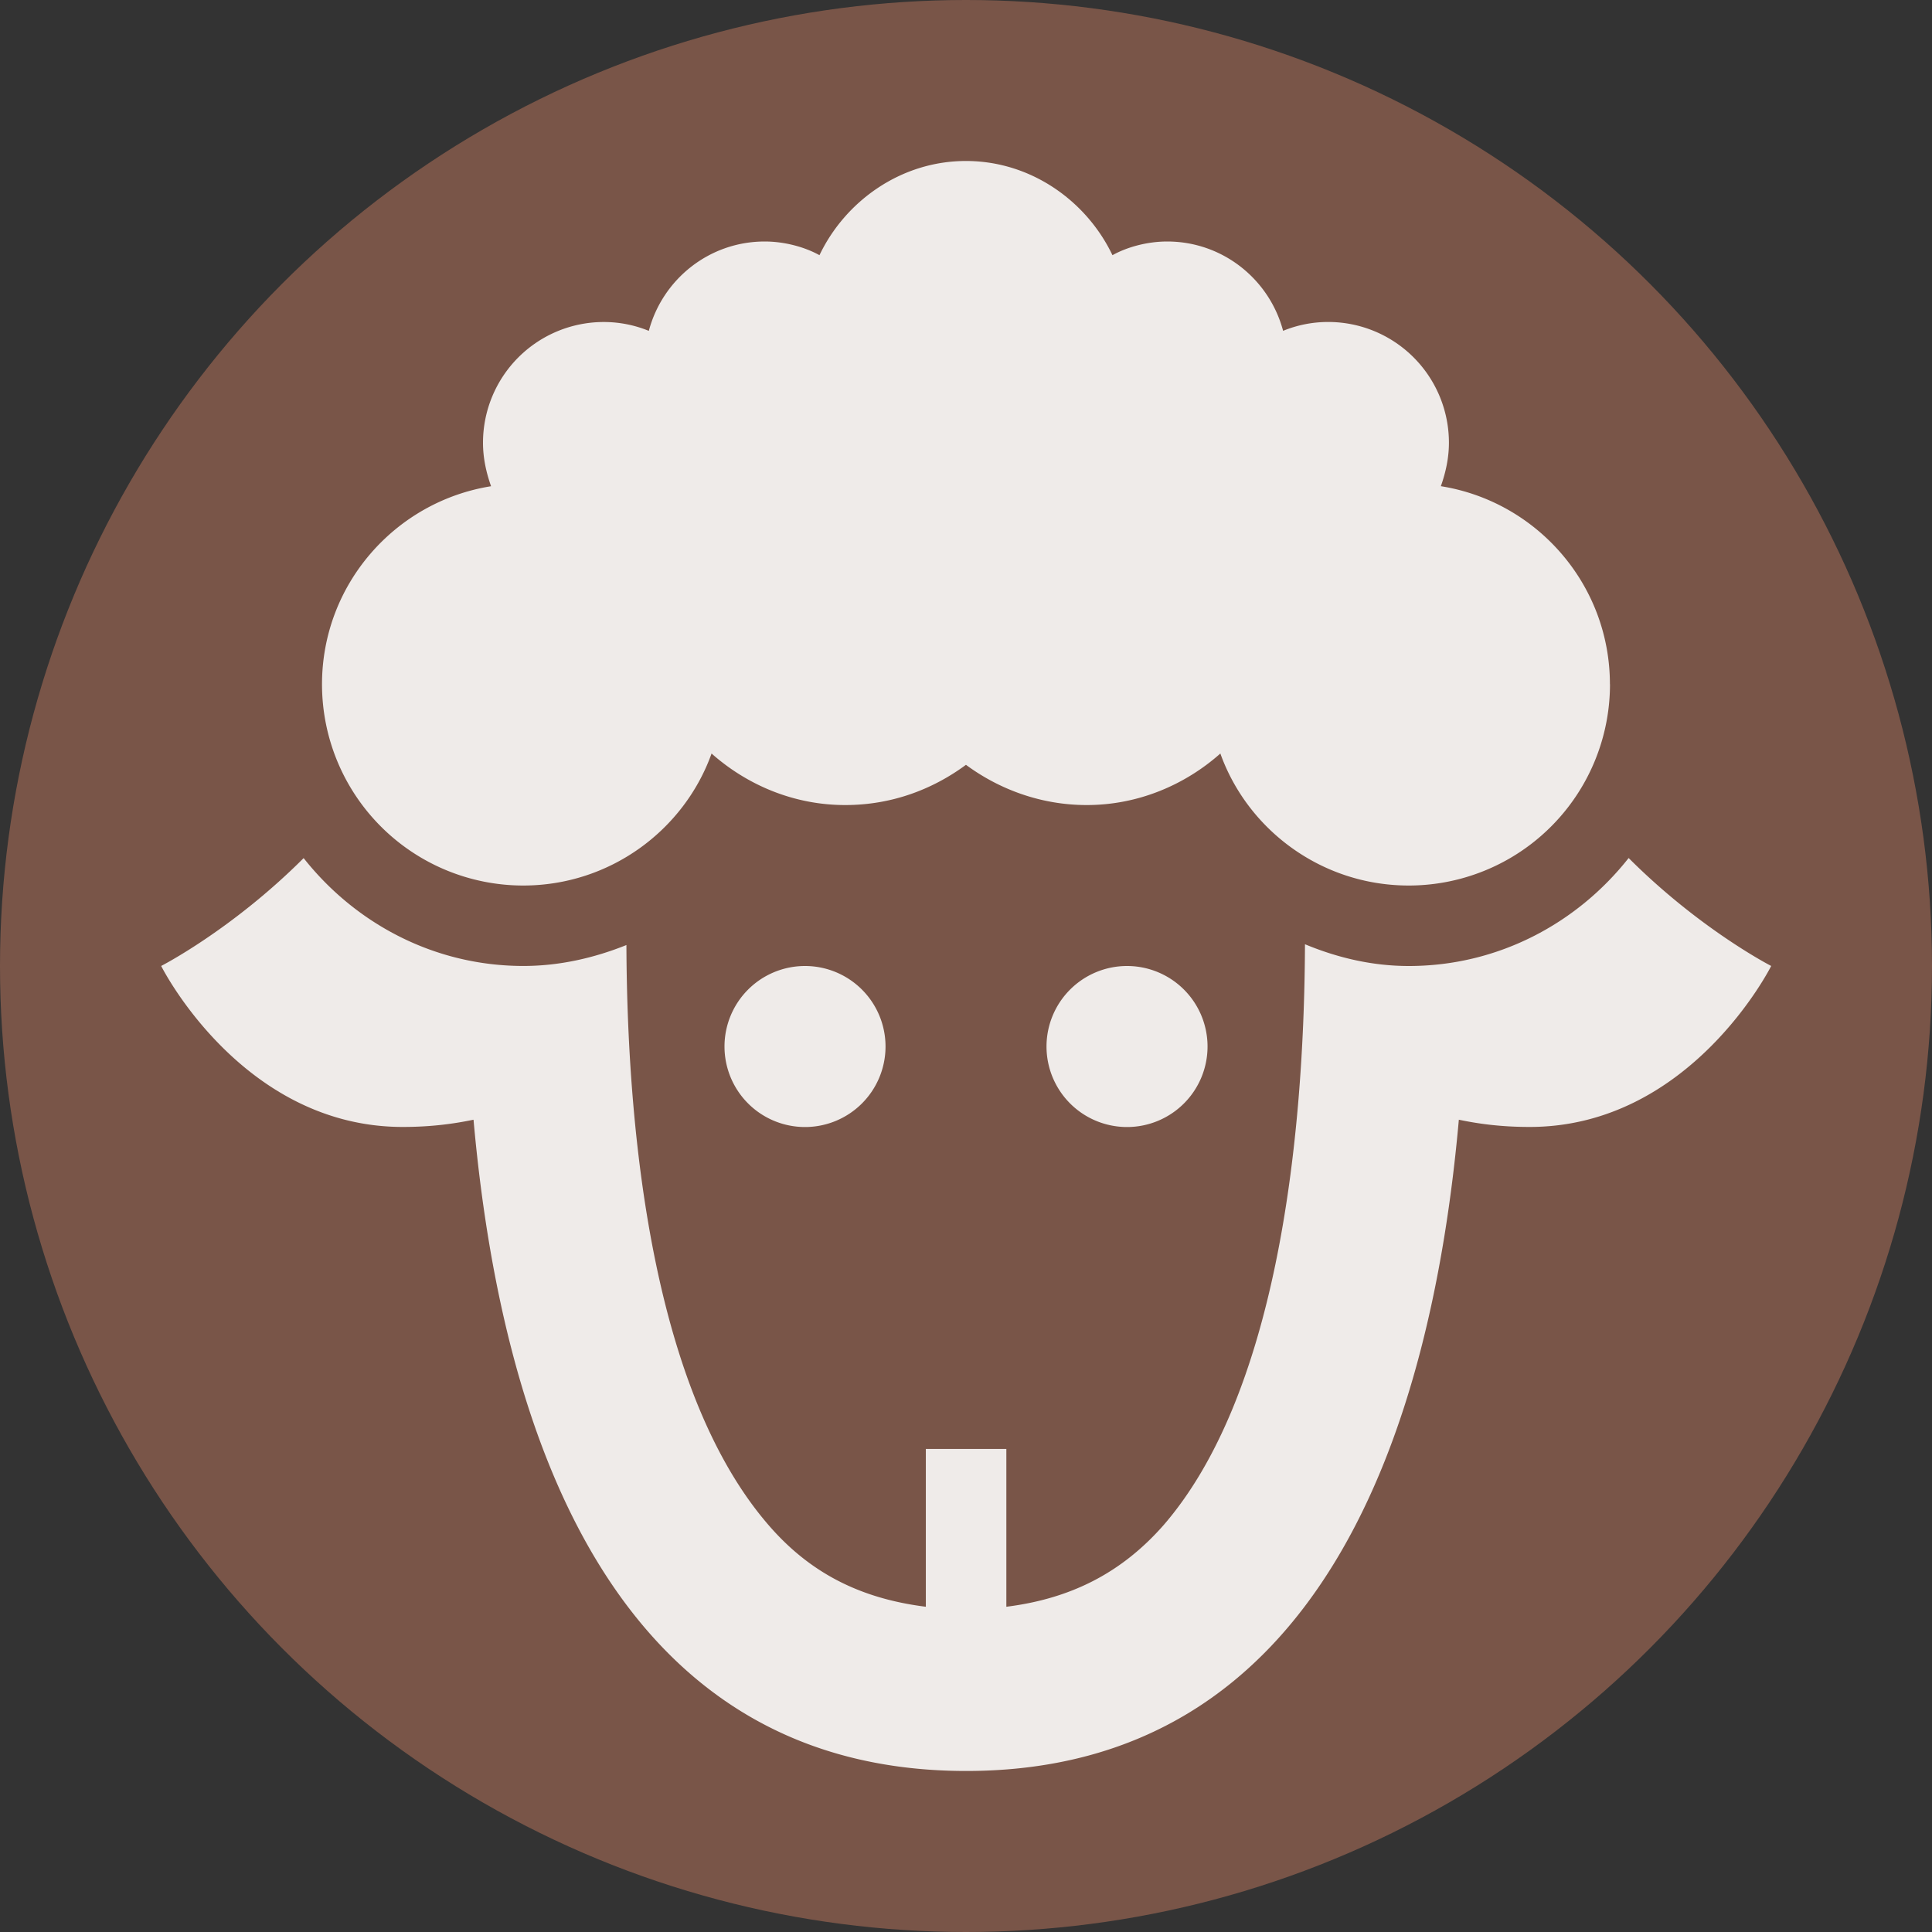 <?xml version="1.0" encoding="UTF-8" standalone="no"?>
<!-- Created with Inkscape (http://www.inkscape.org/) -->

<svg
   width="192"
   height="192"
   viewBox="0 0 50.8 50.8"
   version="1.1"
   id="svg1"
   xml:space="preserve"
   inkscape:version="1.3 (0e150ed6c4, 2023-07-21)"
   sodipodi:docname="sheep.svg"
   xmlns:inkscape="http://www.inkscape.org/namespaces/inkscape"
   xmlns:sodipodi="http://sodipodi.sourceforge.net/DTD/sodipodi-0.dtd"
   xmlns="http://www.w3.org/2000/svg"
   xmlns:svg="http://www.w3.org/2000/svg"><rect x="0" y="0" width="50.8" height="50.8" fill="#333333" stroke="none"/><sodipodi:namedview
     id="namedview1"
     pagecolor="#ffffff"
     bordercolor="#000000"
     borderopacity="0.25"
     inkscape:showpageshadow="2"
     inkscape:pageopacity="0.0"
     inkscape:pagecheckerboard="0"
     inkscape:deskcolor="#d1d1d1"
     inkscape:document-units="px"
     inkscape:zoom="1.192474"
     inkscape:cx="-23.480597"
     inkscape:cy="156.81684"
     inkscape:current-layer="layer1" /><defs
     id="defs1"><clipPath
       clipPathUnits="userSpaceOnUse"
       id="clipPath1"><circle
         style="fill:#607d8b;stroke-width:3.175;stroke-miterlimit:8"
         id="circle2"
         cx="25.4"
         cy="25.4"
         r="25.4" /></clipPath></defs><g
     inkscape:label="Strat 1"
     inkscape:groupmode="layer"
     id="layer1"><circle
       style="fill:#795548;stroke-width:3.175;stroke-miterlimit:8"
       id="path1"
       cx="25.4"
       cy="25.4"
       r="25.4" /><path
       d="m 42.333,17.992 a 5.292,5.292 0 0 1 -5.292,5.292 c -2.286,0 -4.233,-1.46 -4.953,-3.471 -0.931,0.825 -2.159,1.355 -3.514,1.355 -1.185,0 -2.286,-0.402 -3.175,-1.058 -0.889,0.656 -1.968,1.058 -3.175,1.058 -1.355,0 -2.582,-0.529 -3.514,-1.355 -0.72,2.011 -2.667,3.471 -4.953,3.471 A 5.292,5.292 0 0 1 8.467,17.992 c 0,-2.625 1.926,-4.805 4.445,-5.207 -0.127,-0.36 -0.212,-0.741 -0.212,-1.143 a 3.175,3.175 0 0 1 3.175,-3.175 c 0.423,0 0.825,0.085 1.185,0.233 0.36,-1.355 1.587,-2.35 3.048,-2.35 0.529,0 1.058,0.148 1.439,0.36 0.677,-1.418 2.138,-2.477 3.852,-2.477 1.714,0 3.175,1.058 3.852,2.477 0.381,-0.212 0.91,-0.36 1.439,-0.36 1.46,0 2.688,0.995 3.048,2.349 0.36,-0.148 0.762,-0.233 1.185,-0.233 a 3.175,3.175 0 0 1 3.175,3.175 c 0,0.402 -0.085,0.783 -0.212,1.143 2.519,0.402 4.445,2.582 4.445,5.207 M 21.167,25.4 a 2.117,2.117 0 0 0 -2.117,2.117 2.117,2.117 0 0 0 2.117,2.117 2.117,2.117 0 0 0 2.117,-2.117 2.117,2.117 0 0 0 -2.117,-2.117 m 8.467,0 a 2.117,2.117 0 0 0 -2.117,2.117 2.117,2.117 0 0 0 2.117,2.117 2.117,2.117 0 0 0 2.117,-2.117 2.117,2.117 0 0 0 -2.117,-2.117 m 13.187,-2.836 c -1.355,1.715 -3.429,2.836 -5.778,2.836 -0.953,0 -1.863,-0.212 -2.73,-0.572 -0.021,5.398 -0.804,11.917 -3.725,15.282 -1.101,1.249 -2.434,1.926 -4.127,2.138 v -4.149 h -2.117 v 4.149 c -1.693,-0.212 -3.027,-0.868 -4.127,-2.138 -2.942,-3.387 -3.725,-9.864 -3.746,-15.261 -0.847,0.339 -1.757,0.55 -2.709,0.55 -2.349,0 -4.424,-1.122 -5.778,-2.836 -1.884,1.884 -3.746,2.836 -3.746,2.836 0,0 2.117,4.233 6.35,4.233 0.762,0 1.355,-0.085 1.863,-0.19 0.72,8.086 3.598,17.124 12.954,17.124 9.356,0 12.234,-9.038 12.954,-17.124 0.508,0.106 1.101,0.19 1.863,0.19 4.233,0 6.35,-4.233 6.35,-4.233 0,0 -1.863,-0.953 -3.746,-2.836 z"
       id="path1-2"
       style="stroke-width:2.117;fill:#efebe9" /></g></svg>
